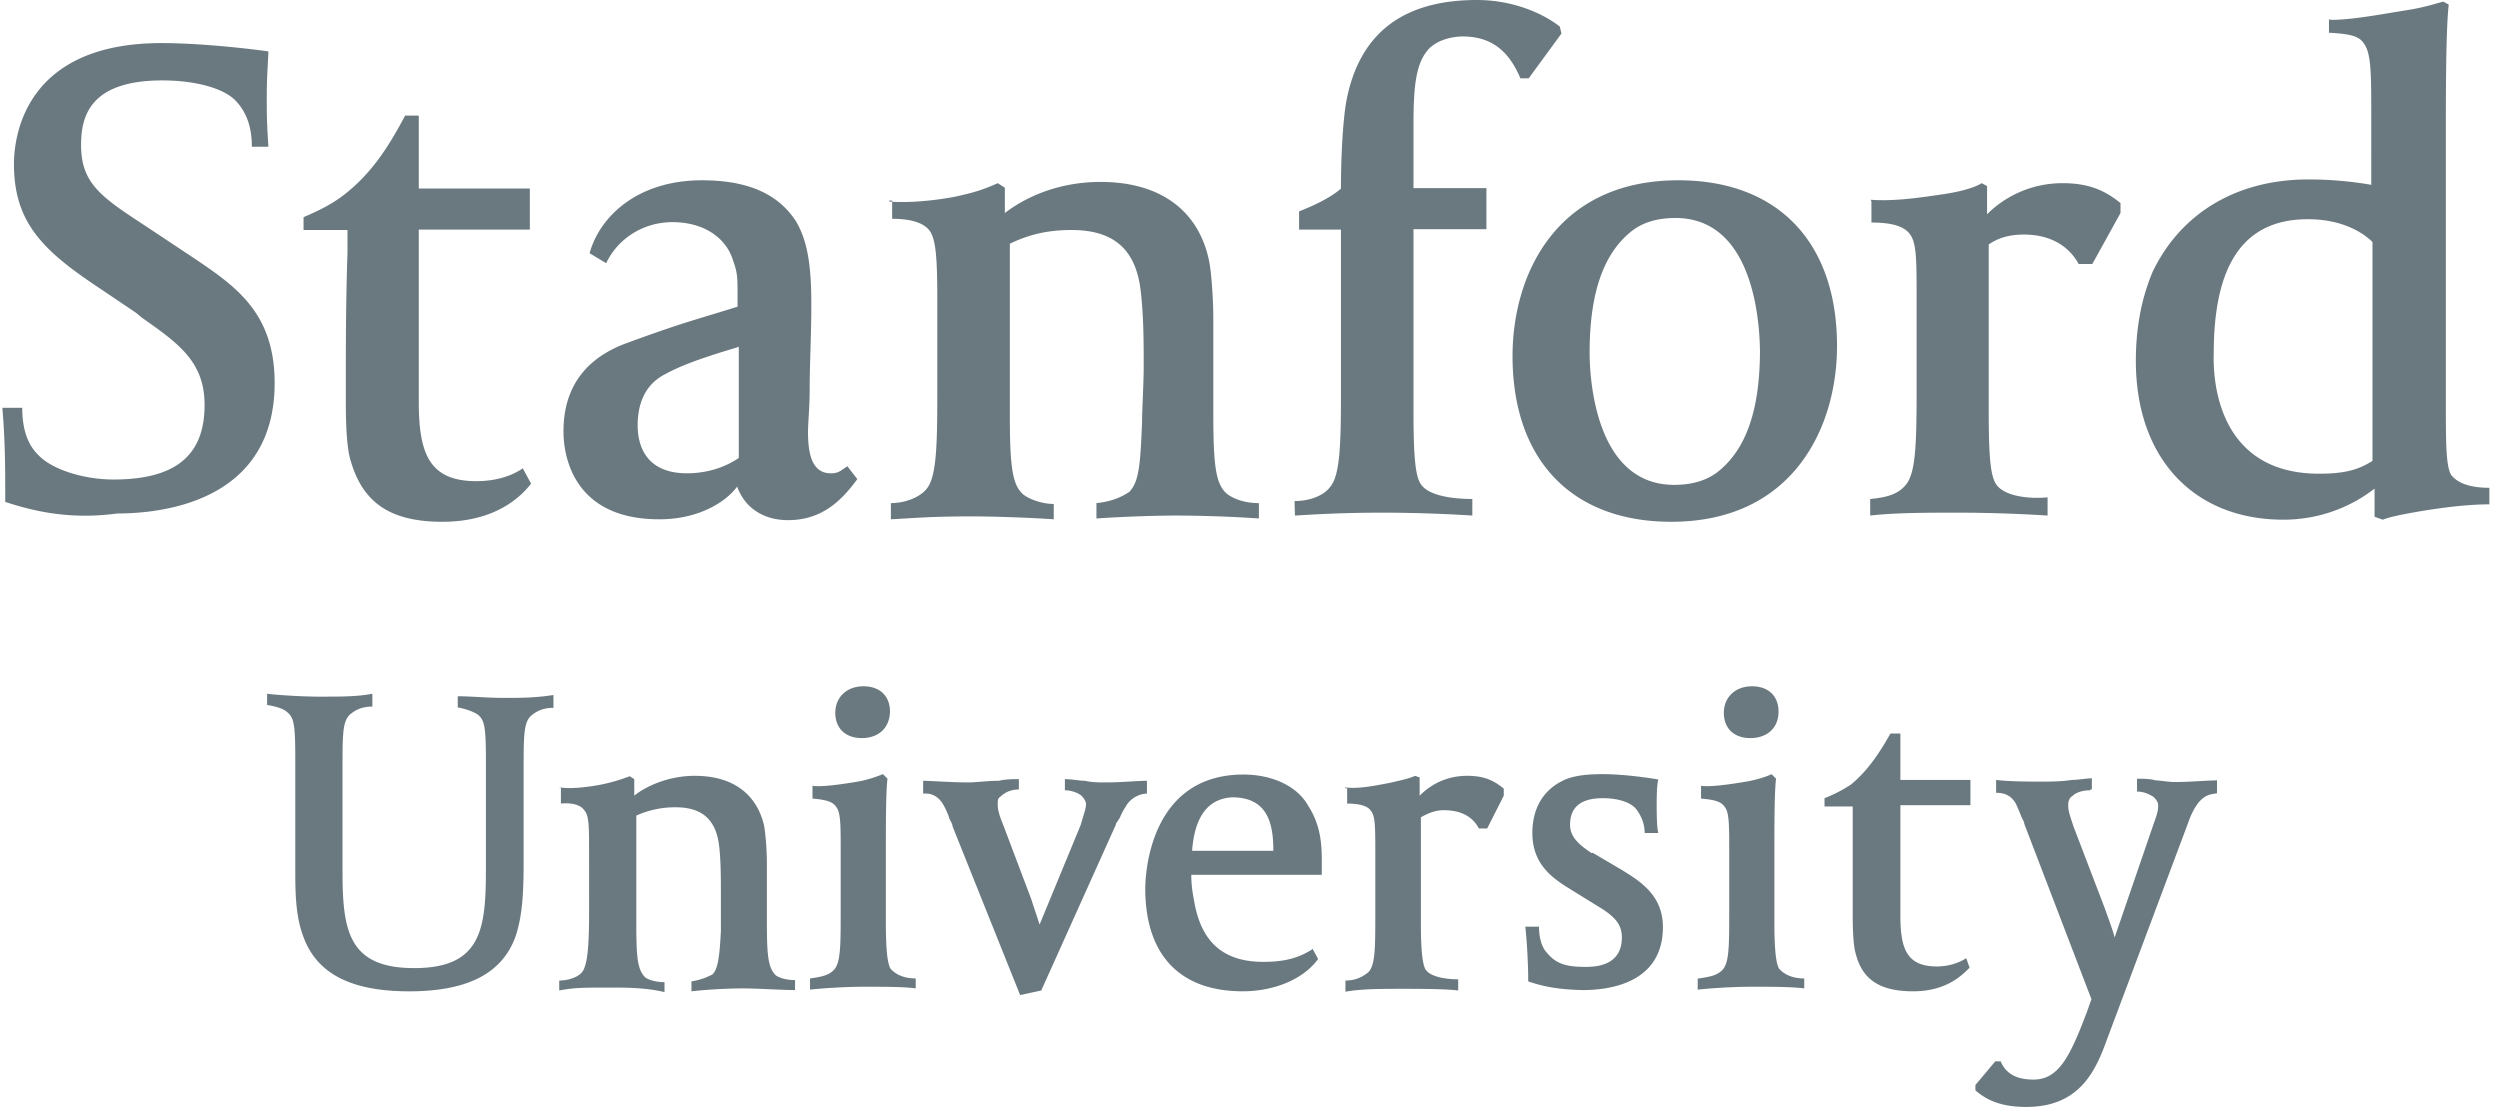 <svg width="132" height="59" fill="none" xmlns="http://www.w3.org/2000/svg"><g clip-path="url(#a)" fill="#6A7980"><path d="M34.807 27.419c-4.683 0-5.055-3.567-5.055-4.617 0-1.248.285-3.567 3.326-4.683 3.042-1.116 3.698-1.247 5.865-1.926v-.525c0-1.05 0-1.247-.241-1.926-.372-1.203-1.554-2.013-3.195-2.013-1.553 0-2.888.875-3.501 2.167l-.875-.526c.525-1.925 2.516-3.851 5.93-3.851 2.363 0 4.004.678 4.967 2.166.722 1.204.81 2.823.81 4.464 0 1.488-.088 3.13-.088 4.464 0 .876-.087 1.729-.087 2.21 0 1.204.24 2.167 1.203 2.167.438 0 .525-.153.875-.372l.526.678c-.876 1.204-1.926 2.167-3.655 2.167-1.334 0-2.297-.679-2.691-1.773-.547.766-1.97 1.729-4.114 1.729Zm4.136-9.082c-2.298.679-3.13 1.05-3.786 1.4-1.05.526-1.488 1.489-1.488 2.736 0 .963.372 2.517 2.604 2.517.722 0 1.772-.153 2.735-.81v-5.864h-.065v.021ZM.277 26.5c0-1.73 0-3.195-.153-4.968h1.05c0 1.116.285 1.926.81 2.451.722.81 2.45 1.335 4.004 1.335 3.26 0 4.814-1.247 4.814-3.939 0-2.298-1.4-3.26-3.326-4.617l-.284-.24-2.079-1.401C2.225 13.195.737 11.707.737 8.665c0-1.488.59-6.39 7.79-6.39 1.86 0 4.223.242 5.645.438 0 .241-.087 1.335-.087 2.298 0 1.116 0 1.4.087 2.735h-.875c0-1.203-.372-1.925-.875-2.45-.679-.679-2.21-1.05-3.851-1.05-3.852 0-4.29 1.925-4.29 3.413 0 2.013 1.051 2.735 3.327 4.223l2.604 1.729c2.21 1.488 4.289 2.888 4.289 6.608 0 6.237-5.865 6.893-8.316 6.893-2.253.307-4.135-.022-5.908-.612Zm46.609-15.866c.875.088 2.21 0 3.501-.24 1.116-.241 1.488-.372 2.298-.722l.372.24v1.335c.875-.678 2.604-1.641 5.054-1.641 3.13 0 5.143 1.488 5.712 4.092.153.678.24 2.21.24 3.13v5.054c0 2.823.153 3.654.679 4.158.284.24.875.525 1.728.525v.81a68.914 68.914 0 0 0-4.288-.154c-1.554 0-3.327.088-4.29.154v-.81c.876-.088 1.401-.372 1.73-.591.525-.525.59-1.488.678-3.654 0-.679.087-2.014.087-2.976 0-1.248 0-2.604-.153-3.94-.24-2.21-1.4-3.26-3.654-3.26-1.554 0-2.517.372-3.26.723v9.058c0 2.823.152 3.655.678 4.158.284.24.962.525 1.64.525v.81a77.188 77.188 0 0 0-4.223-.153c-2.297 0-3.041.087-4.376.153v-.854c.722 0 1.488-.284 1.86-.721.525-.591.59-2.08.59-4.968v-5.142c0-2.167-.087-3.042-.371-3.501-.24-.372-.81-.679-2.013-.679v-.963h-.153v.044h-.066Zm21.466 15.822c.722 0 1.488-.24 1.86-.722.525-.591.59-2.08.59-4.968v-8.643h-2.21v-.963c.963-.372 1.773-.81 2.21-1.204 0-1.553.088-3.5.285-4.617C71.765 1.772 74.063 0 77.98 0c1.729 0 3.326.59 4.376 1.4l.088.372-1.729 2.364h-.438c-.59-1.4-1.487-2.21-3.041-2.21-.525 0-1.247.153-1.729.59-.722.723-.875 1.86-.875 4.092v3.326h3.851v2.167h-3.851v9.584c0 2.298.087 3.414.372 3.851.438.723 2.013.81 2.735.81v.875a78.4 78.4 0 0 0-4.683-.153c-2.166 0-3.566.088-4.682.153l-.022-.765Zm19.89 1.094c-5.25 0-8.38-3.26-8.38-8.753 0-4.289 2.298-9.278 8.753-9.278 5.252 0 8.38 3.26 8.38 8.753 0 4.289-2.319 9.278-8.752 9.278Zm.22-16.04c-1.05 0-1.86.284-2.451.81-1.4 1.203-2.079 3.26-2.079 6.301 0 1.204.24 6.98 4.464 6.98 1.05 0 1.86-.284 2.45-.809 1.401-1.203 2.08-3.26 2.08-6.302-.022-1.181-.22-6.98-4.464-6.98Zm10.306-.963c1.204.087 2.451-.088 3.785-.285 1.051-.153 1.73-.372 2.08-.59l.284.153v1.488a5.629 5.629 0 0 1 4.005-1.641c1.334 0 2.21.371 3.041 1.05v.525l-1.488 2.692h-.722c-.437-.81-1.335-1.554-2.889-1.554-.721 0-1.334.153-1.859.525v8.84c0 2.298.087 3.327.371 3.786.438.722 1.926.81 2.736.722v.963a77.217 77.217 0 0 0-4.683-.153c-1.641 0-3.326 0-4.683.153v-.875c.963-.088 1.488-.285 1.86-.722.525-.591.591-2.013.591-4.967v-4.815c0-2.166 0-3.041-.372-3.5-.284-.373-.876-.592-2.013-.592v-1.116l-.043-.087Zm24.289-9.497c1.051 0 2.364-.24 4.092-.525.963-.153 1.554-.372 1.86-.438l.284.153c-.152 1.4-.152 4.618-.152 6.893v14.092c0 2.08 0 3.414.284 3.852.285.372.875.678 2.013.678v.875c-1.116 0-2.363.153-3.698.372-.875.153-1.553.285-1.925.438l-.438-.153v-1.488a7.83 7.83 0 0 1-4.814 1.64c-4.749 0-7.79-3.26-7.79-8.38 0-1.729.284-3.26.875-4.683 1.488-3.13 4.464-4.902 8.227-4.902 1.401 0 2.604.154 3.327.285V6.105c0-2.167 0-3.26-.372-3.786-.241-.372-.591-.525-1.86-.59v-.701h.087v.022Zm-.613 23.961c1.204 0 2.014-.153 2.823-.678V12.779c-.284-.284-1.334-1.204-3.413-1.204-3.327 0-4.968 2.298-4.968 7.068-.065 1.992.526 6.368 5.558 6.368Zm-94.403.525c-.525.679-1.86 2.014-4.683 2.014-2.692 0-4.158-.963-4.814-3.13-.285-.81-.285-2.516-.285-3.5 0-2.736 0-4.968.088-7.572v-1.204h-2.32v-.678c.876-.372 1.554-.722 2.167-1.203 1.335-1.05 2.21-2.298 3.195-4.158h.722v3.851h5.864v2.167h-5.864v9.059c0 2.735.525 4.223 3.041 4.223 1.204 0 2.014-.372 2.451-.678l.438.81Zm82.278 16.193c-.284 0-.678.087-.876.284-.24.153-.24.372-.24.525 0 .285.088.526.284 1.116l1.641 4.29c.241.677.438 1.203.525 1.553l2.014-5.865c.24-.678.284-.81.284-1.116 0-.153-.088-.284-.24-.437-.241-.153-.526-.285-.876-.285v-.678c.241 0 .722 0 .963.087.241 0 .678.088 1.051.088.722 0 1.772-.088 2.21-.088v.679c-.285.087-.963-.088-1.554 1.641l-4.223 11.269c-.592 1.641-1.401 3.654-4.289 3.654-1.204 0-2.013-.284-2.691-.875v-.284l1.049-1.248h.285c.284.679.876.963 1.729.963 1.334 0 1.926-1.203 2.823-3.567l.24-.678-3.545-9.256c0-.088-.087-.241-.152-.372-.088-.241-.285-.679-.285-.679-.241-.437-.591-.59-1.051-.59v-.679c.679.088 1.861.088 2.451.088.372 0 .963 0 1.554-.088.285 0 .81-.087 1.05-.087v.59h-.087v.044h-.044Zm-39.3-.154c.721.088 1.553-.087 2.362-.24.679-.154 1.05-.241 1.335-.372l.241.087v.963c.525-.525 1.335-1.05 2.517-1.05.875 0 1.4.24 1.925.678v.372l-.875 1.729h-.438c-.284-.525-.81-.963-1.86-.963-.438 0-.81.153-1.203.372v5.58c0 1.488.087 2.166.24 2.45.285.439 1.204.526 1.73.526v.59c-.723-.087-2.08-.087-2.977-.087-1.05 0-2.166 0-2.976.153v-.59c.59 0 .963-.241 1.204-.438.372-.372.372-1.247.372-3.195v-3.129c0-1.335 0-1.926-.241-2.21-.153-.24-.59-.372-1.247-.372v-.81h-.11v-.044Zm-49.41 10.767c-3.13 0-4.968-.963-5.646-3.042-.372-1.05-.372-2.363-.372-3.414v-5.93c0-1.772-.088-2.079-.438-2.363-.153-.153-.525-.285-1.05-.372v-.59c.722.087 2.013.152 2.735.152 1.247 0 2.013 0 2.823-.153v.678c-.526 0-.876.154-1.204.438-.372.372-.372 1.05-.372 2.976v5.252c0 3.129.285 5.142 3.786 5.142 3.567 0 3.785-2.079 3.785-5.252v-5.777c0-1.772-.087-2.078-.437-2.363-.241-.153-.591-.284-1.05-.372v-.59c.678 0 1.553.087 2.45.087.81 0 1.641 0 2.604-.153v.678c-.525 0-.875.153-1.203.438-.372.372-.372 1.05-.372 2.976v4.464c0 1.4 0 2.976-.438 4.223-.7 1.904-2.495 2.867-5.602 2.867Zm21.16-.679c.59-.087.962-.153 1.247-.438.372-.372.372-1.247.372-3.194V44.9c0-1.334 0-2.013-.24-2.297-.154-.24-.439-.372-1.248-.438v-.678c.438.087 1.641-.088 2.516-.24a7.094 7.094 0 0 0 1.204-.373l.24.24c-.087.723-.087 2.299-.087 4.377v3.195c0 1.488.087 2.166.24 2.451.241.285.68.525 1.336.525v.525c-.591-.087-1.73-.087-2.692-.087-1.116 0-2.298.087-2.888.153v-.59Zm2.735-12.692c-.875 0-1.4-.525-1.4-1.335 0-.81.59-1.4 1.487-1.4.876 0 1.4.525 1.4 1.335-.021.875-.612 1.4-1.487 1.4Zm44.18 12.692c.591-.087.963-.153 1.248-.438.371-.372.371-1.247.371-3.194V44.9c0-1.334 0-2.013-.24-2.297-.154-.24-.438-.372-1.248-.438v-.678c.438.087 1.642-.088 2.516-.24.438-.088.963-.241 1.205-.373l.24.24c-.088.723-.088 2.299-.088 4.377v3.195c0 1.488.088 2.166.242 2.451.24.285.678.525 1.334.525v.525c-.679-.087-1.772-.087-2.735-.087-1.116 0-2.298.087-2.89.153v-.59h.045Zm2.735-12.692c-.876 0-1.4-.525-1.4-1.335 0-.81.59-1.4 1.487-1.4.876 0 1.401.525 1.401 1.335 0 .875-.613 1.4-1.488 1.4ZM80.69 51.816c0-1.116-.088-2.298-.153-2.888h.722c0 .59.153 1.116.438 1.4.437.525.962.722 1.925.722h.153c1.204 0 1.86-.525 1.86-1.553 0-.81-.525-1.204-1.4-1.73l-1.554-.962c-.81-.525-1.772-1.247-1.772-2.823 0-1.247.525-2.21 1.553-2.735.679-.372 1.73-.372 2.21-.372.876 0 2.167.153 2.889.284-.088.285-.088 1.05-.088 1.335 0 .24 0 1.247.088 1.488h-.722c0-.438-.153-.875-.438-1.247-.284-.372-.963-.591-1.772-.591-1.116 0-1.729.438-1.729 1.4 0 .723.59 1.117 1.116 1.489h.088l1.488.875c.962.59 2.21 1.335 2.21 3.041 0 2.889-2.692 3.327-4.224 3.327-.875-.022-1.838-.088-2.888-.46Zm23.304-.722c-.372.372-1.204 1.247-2.976 1.247-1.729 0-2.692-.59-3.042-2.013-.153-.525-.153-1.641-.153-2.21v-5.536h-1.488v-.438a7.57 7.57 0 0 0 1.4-.722c.81-.678 1.402-1.488 2.08-2.692h.525v2.451h3.698v1.335h-3.698v5.777c0 1.729.284 2.735 1.925 2.735.723 0 1.248-.24 1.554-.437l.175.503Zm-50.198-9.957c-.24 0-.722 0-1.05.088-.59 0-1.204.087-1.641.087-.81 0-2.013-.087-2.363-.087v.678c.153 0 .722-.087 1.116.678.153.285.24.526.284.679.088.153.153.284.153.372l3.567 8.906 1.116-.24 3.939-8.754c0-.087.087-.153.153-.284.087-.088.087-.24.372-.679.24-.437.722-.678 1.116-.678v-.678c-.438 0-1.4.087-2.166.087-.372 0-.723 0-1.116-.087-.285 0-.723-.088-1.05-.088v.591c.371 0 .721.153.875.285.087.087.24.284.24.437 0 .24-.087.438-.284 1.116l-2.167 5.252c-.087-.285-.24-.722-.437-1.335l-1.488-3.939c-.24-.59-.285-.81-.285-1.116 0-.153 0-.284.154-.372.24-.24.59-.372.962-.372v-.59.043Zm-24.246.438c.591.087 1.4 0 2.21-.153a9.38 9.38 0 0 0 1.489-.438l.24.153v.876c.525-.438 1.729-1.05 3.195-1.05 2.013 0 3.26.962 3.654 2.603.088.438.154 1.4.154 2.013v3.195c0 1.773.087 2.298.437 2.692.153.153.591.284 1.05.284v.525c-.721 0-2.013-.087-2.735-.087a26.6 26.6 0 0 0-2.735.153v-.525a3.44 3.44 0 0 0 1.116-.372c.285-.285.372-.963.438-2.298v-1.925c0-.81 0-1.73-.088-2.517-.153-1.4-.875-2.079-2.297-2.079a4.92 4.92 0 0 0-2.08.438v5.82c0 1.773.088 2.298.438 2.692.154.153.591.284 1.05.284v.526c-.962-.241-2.078-.241-2.822-.241-1.488 0-1.926 0-2.736.153v-.525c.438 0 .963-.153 1.204-.438.285-.372.372-1.335.372-3.195V45.01c0-1.334 0-1.925-.24-2.21-.154-.24-.526-.437-1.248-.372v-.831h-.066v-.022ZM65.612 52.34c-3.326 0-5.142-1.926-5.142-5.427 0-.59.153-6.017 5.186-6.017 1.488 0 2.823.59 3.413 1.64.679 1.051.722 2.08.722 2.977v.678H62.9c0 .59.087 1.05.153 1.4.372 2.167 1.553 3.195 3.654 3.195 1.204 0 1.926-.24 2.604-.678l.285.525c-.7.985-2.189 1.707-3.983 1.707Zm-2.67-7.418h4.29c0-1.335-.241-2.823-2.167-2.823-1.685.087-2.035 1.685-2.123 2.823Z"/></g><defs><clipPath id="a"><path fill="#fff" transform="translate(.137)" d="M0 0h131.315v58.958H0z"/></clipPath></defs></svg>